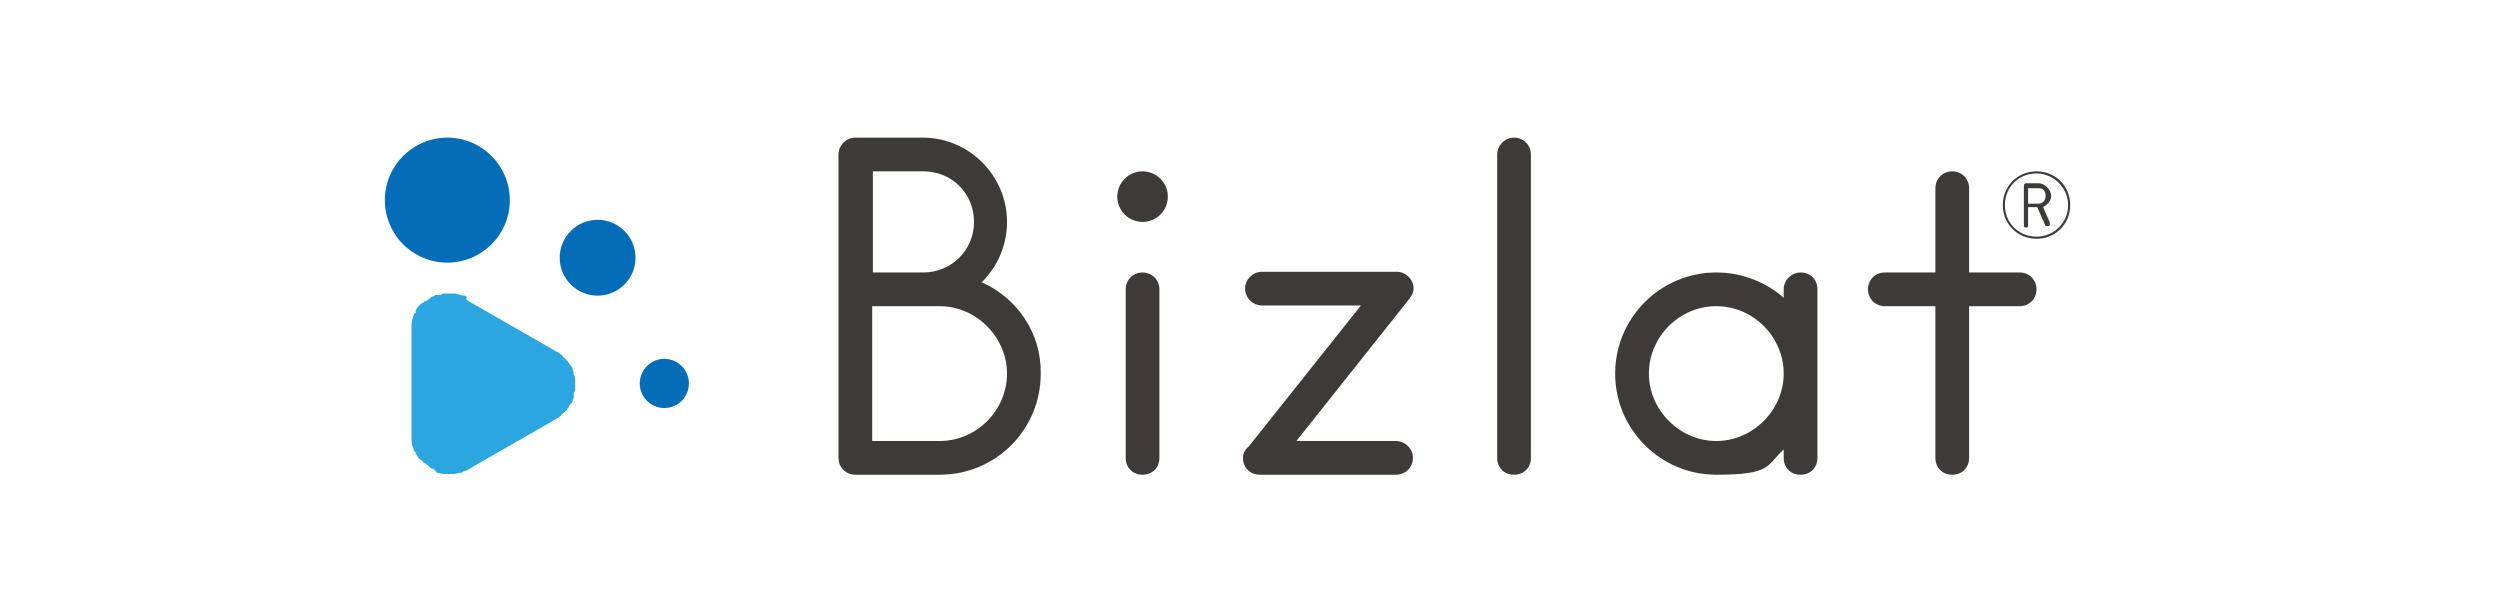 <?xml version="1.0" encoding="UTF-8"?>
<svg id="_レイヤー_1" data-name="レイヤー 1" xmlns="http://www.w3.org/2000/svg" version="1.1" viewBox="0 0 356 84">
  <defs>
    <style>
      .cls-1 {
        fill: #2ca6e0;
      }

      .cls-1, .cls-2, .cls-3 {
        stroke-width: 0px;
      }

      .cls-2 {
        fill: #3e3a39;
      }

      .cls-3 {
        fill: #036eb7;
      }
    </style>
  </defs>
  <g id="Bizlat">
    <g>
      <circle class="cls-3" cx="85.1" cy="36.7" r="5.4"/>
      <circle class="cls-3" cx="63.7" cy="28.5" r="8.9"/>
      <circle class="cls-3" cx="94.6" cy="54.6" r="3.5"/>
      <path class="cls-1" d="M62.2,67.3c0,0,.3.1.4.1h0c0,0,.4.1.6.1h1.3c.3,0,.5-.1.6-.1h0c.1,0,.4-.1.6-.1h.1c.1-.2.3-.2.6-.3h0l12.9-7.4h0c.1-.1.3-.1.4-.3,0,0,.2,0,.2-.2.3-.3.8-.6.9-.9,0,0,0-.1.1-.1.1-.1.1-.3.3-.5,0,0,0-.1.1-.1.2-.1.2-.3.3-.6h0c.1-.1.1-.4.1-.6v-.2c0-.1,0-.3.2-.4h0v-.9h0v-1c0-.1,0-.3-.2-.4h0c0-.3-.1-.6-.1-.7h0c-.1-.3-.1-.4-.3-.6,0,0,0-.1-.1-.1-.1-.1-.1-.3-.3-.4,0,0,0-.2-.1-.2l-.4-.4h0c-.2-.1-.3-.3-.4-.5,0,0-.2,0-.2-.1-.1-.1-.3-.1-.4-.3h-.1l-12.9-7.4h0c.1-.5,0-.6-.2-.6h-.1c-.4,0-.9-.3-1.4-.3h-1.3c-.2,0-.5,0-.6.2h-.3c-.1,0-.3,0-.4,0q-.2,0-.3.2c-.2,0-.3,0-.6.3h0c0,0-.4.3-.6.4,0,0-.2,0-.2,0,0,.2-.3.3-.4.3,0,0,0,0,0,0l-.5.5h0c0,.1-.3.3-.3.6v.2c-.2.1-.2.3-.3.4h0c-.2.6-.3,1-.3,1.5h0v.7h0v14.7h0v.6h0c0,.5,0,1,.3,1.5h0c0,.2,0,.4.3.5v.2c.3.4.4.8.9,1h0c.2.2.3.4.5.4h0c.2.2.5.4.6.5h0c0,.2.4.2.6.3,0,0,0,.2.2.2Z"/>
    </g>
    <g>
      <g>
        <path class="cls-2" d="M139.8,40.2c2.2-2.2,3.6-5.2,3.6-8.6,0-6.6-5.4-12-12-12h-9.6c-1.3,0-2.4,1.1-2.4,2.4v43.2c0,1.4,1.1,2.4,2.4,2.4h12c8,0,14.4-6.4,14.4-14.4.1-5.8-3.4-10.8-8.4-13ZM138.7,31.6c0,4.1-3.3,7.2-7.2,7.2h-7.2v-14.4h7.2c4,0,7.2,3.1,7.2,7.2ZM133.8,62.8h-9.6v-19.2h9.6c5.2,0,9.6,4.4,9.6,9.6s-4.3,9.6-9.6,9.6Z"/>
        <path class="cls-2" d="M256.4,38.8c-1.3,0-2.4,1.1-2.4,2.4v1.2c-2.5-2.2-5.9-3.6-9.6-3.6-7.9,0-14.4,6.4-14.4,14.4s6.5,14.4,14.4,14.4,7.1-1.3,9.6-3.6v1.2c0,1.4,1,2.4,2.4,2.4s2.4-1,2.4-2.4v-24c0-1.4-1-2.4-2.4-2.4ZM244.4,62.8c-5.2,0-9.6-4.4-9.6-9.6s4.3-9.6,9.6-9.6,9.6,4.4,9.6,9.6-4.4,9.6-9.6,9.6Z"/>
        <path class="cls-2" d="M215.6,19.6c-1.3,0-2.4,1.1-2.4,2.4v43.2c0,1.4,1,2.4,2.4,2.4s2.4-1,2.4-2.4V22c0-1.3-1-2.4-2.4-2.4Z"/>
        <path class="cls-2" d="M287.6,38.8h-7.2v-12c0-1.3-1-2.4-2.4-2.4s-2.4,1.1-2.4,2.4v12h-7.2c-1.4,0-2.4,1.1-2.4,2.4s1,2.4,2.4,2.4h7.2v21.6c0,1.4,1,2.4,2.4,2.4s2.4-1,2.4-2.4v-21.6h7.2c1.4,0,2.4-1.1,2.4-2.4,0-1.3-1-2.4-2.4-2.4Z"/>
        <path class="cls-2" d="M198.8,62.8h-14.2l15.9-20c.4-.5.8-1.1.8-1.7,0-1.3-1.1-2.4-2.4-2.4h-19.2c-1.3,0-2.4,1.1-2.4,2.4s1.1,2.4,2.4,2.4h14.1l-16,20.1c-.5.4-.8,1-.8,1.6,0,1.4,1,2.4,2.4,2.4h19.4c1.3,0,2.4-1,2.4-2.4s-1.2-2.4-2.4-2.4Z"/>
        <g>
          <circle class="cls-2" cx="162.7" cy="28" r="3.6"/>
          <path class="cls-2" d="M162.7,38.8c-1.4,0-2.4,1.1-2.4,2.4v24c0,1.4,1,2.4,2.4,2.4s2.4-1,2.4-2.4v-24c0-1.4-1.1-2.4-2.4-2.4Z"/>
        </g>
      </g>
      <path class="cls-2" d="M290.9,29.5c.6-.3,1.2-.9,1.2-1.6s-.8-1.8-1.8-1.8h-1.8c-.2,0-.3.2-.3.3v5.7c0,.2.1.3.3.3s.3,0,.3-.3v-2.6h1.3l1.2,2.7h0c0,0,.2,0,.3,0,.2,0,.3,0,.3-.3v-.2l-1-2.3ZM288.8,26.8h1.5c.6,0,1,.4,1,1.1s-.5,1.1-1,1.1h-1.5v-2.2Z"/>
      <path class="cls-2" d="M290,34c-2.7,0-4.8-2.1-4.8-4.8s2.1-4.8,4.8-4.8,4.8,2.1,4.8,4.8-2.1,4.8-4.8,4.8ZM290,24.7c-2.5,0-4.5,1.9-4.5,4.5s2,4.5,4.5,4.5,4.5-2,4.5-4.5-2.1-4.5-4.5-4.5Z"/>
    </g>
  </g>
</svg>